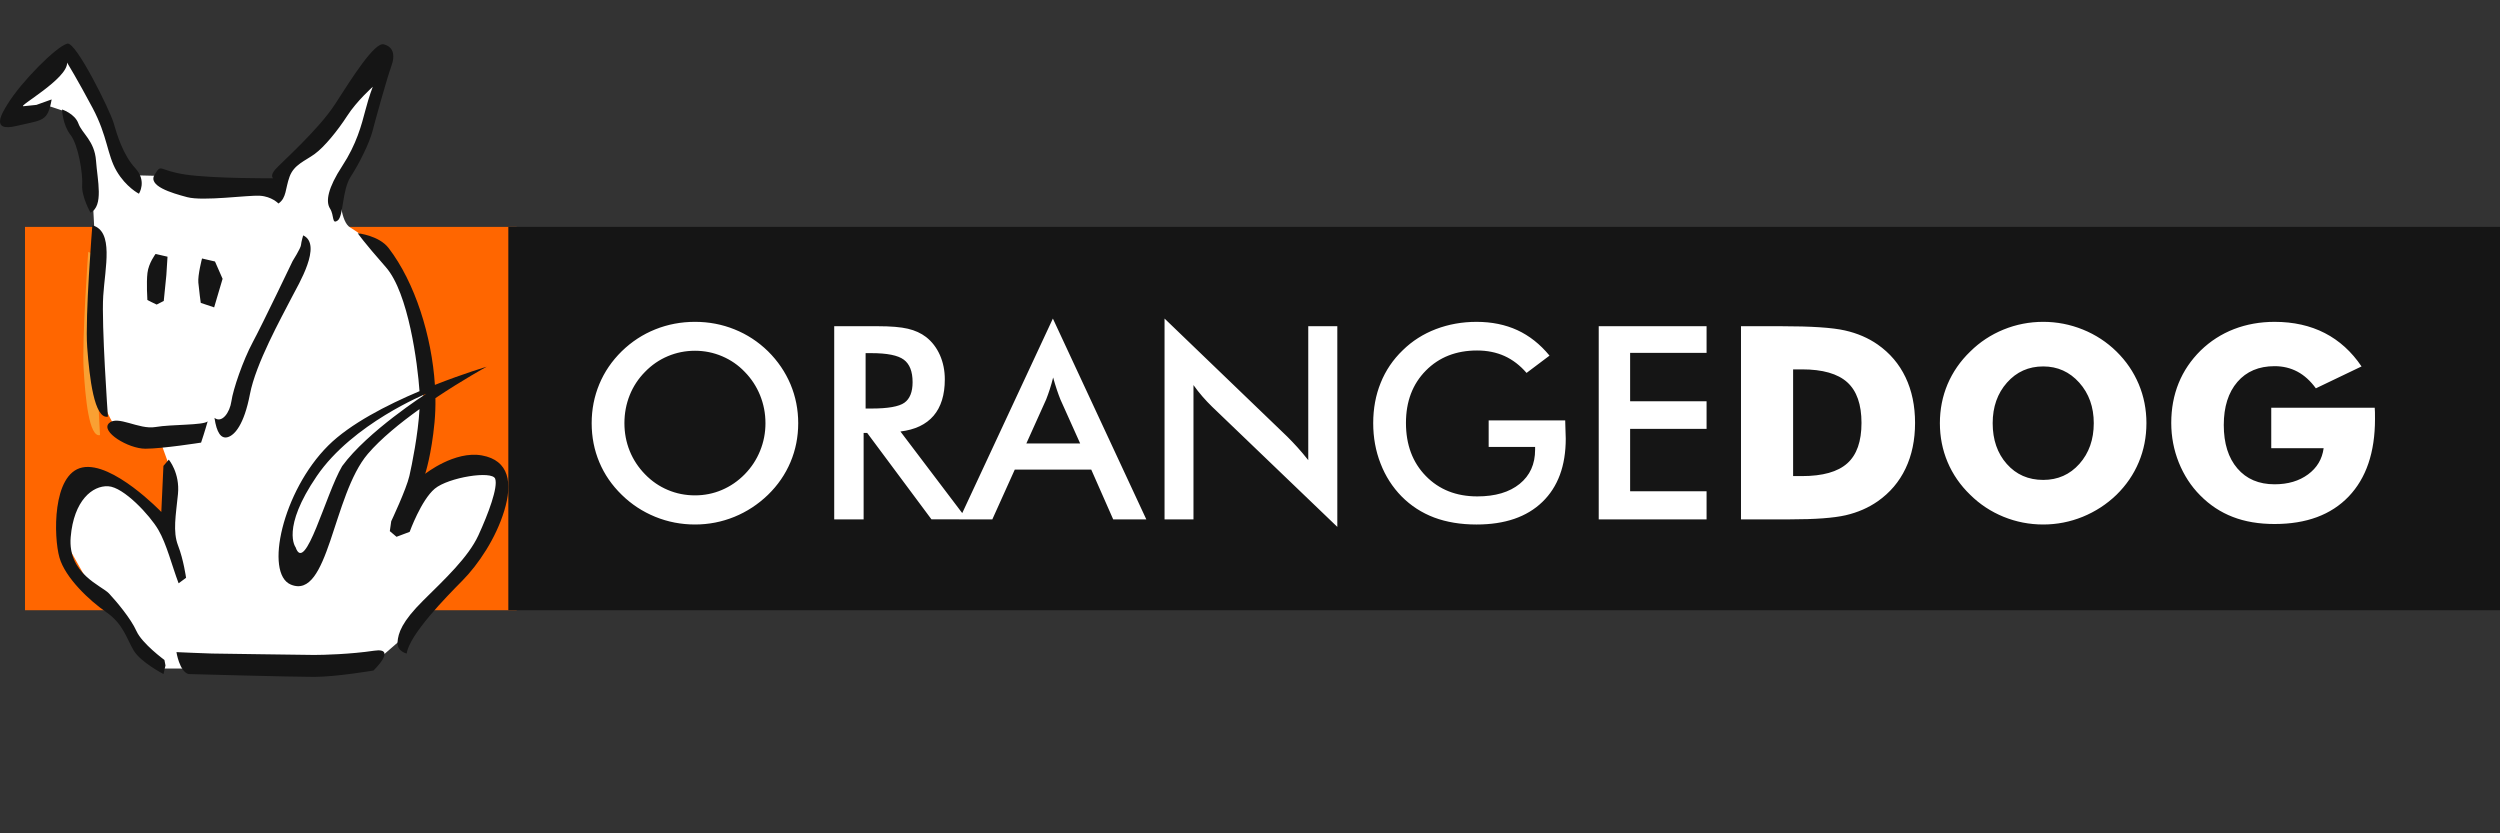 <!--?xml version="1.0" encoding="UTF-8"?-->
<svg xmlns:xlink="http://www.w3.org/1999/xlink" xmlns="http://www.w3.org/2000/svg" version="1.1" viewBox="0 0 300 100" height="100px" width="300px">
    <rect x="0" y="0" width="300" height="100" fill="#333333" stroke="none"/>
    <title>header-text</title>
    <g fill-rule="evenodd" fill="none" stroke-width="1" stroke="none" id="header-text">
        <g transform="translate(0, 5.227)" id="OD-Logo">
            <polygon points="3 22 62 22 62 68 3 68" fill="#FF6600" id="Path"></polygon>
            <polygon points="61 22 300 22 300 68 61 68" fill="#151515" id="Path"></polygon>
            <path fill="#FFFFFF" id="Path" d="M23.418,75 L19.67,75 L16.955,72.153 L14.24,68.142 L10.88,65.166 L8.035,60.119 C8.035,60.119 7.389,56.366 8.811,54.296 C10.233,52.226 11.267,51.967 12.819,52.226 C14.37,52.485 18.377,55.46 18.377,55.46 L19.928,57.143 L20.187,54.814 L20.445,51.061 L19.281,47.826 L15.017,46.791 C15.017,46.791 14.758,47.308 13.852,46.015 C12.948,44.721 12.171,42.521 12.171,42.521 L11.396,23.759 L11.138,18.841 L11.62,16.234 L11.074,15.978 L10.445,12.82 L8.917,9.842 L8.019,8.219 L5.863,7.497 L2,8.58 L2,7.226 L8.199,1 L9.906,3.437 L12.422,8.309 L13.859,12.28 L15.388,15.132 L15.468,15.134 L15.936,15.803 L19.429,15.889 L33.11,17.042 L33.899,15.67 L34.044,15.675 L34.791,14.174 L39.372,9.934 L45.032,2.625 L45.841,4.25 L44.404,8.49 L43.415,12.28 L41.349,15.437 L40.733,16.851 C40.739,18.429 40.902,21.417 42.032,22.077 C43.583,22.983 46.427,25.441 46.427,25.441 C46.427,25.441 49.916,32.3 50.305,34.629 C50.693,36.958 50.822,44.204 50.822,44.204 L50.822,49.767 L50.692,52.615 L55.346,50.932 L59.353,50.932 L60,54.038 L57.673,60.119 L53.924,64.907 C53.924,64.907 51.856,66.59 51.339,67.236 C50.822,67.883 48.624,69.953 48.624,69.953 L47.848,71.765 L45.005,74.223 L23.417,75 L23.418,75 Z"></path>
            <path fill="#F9A033" id="Path" d="M10.585,25 C10.585,25 9.831,35.518 10.035,39.015 C10.239,42.509 10.683,47.297 12,46.986 C12,46.986 11.41,36.39 11.602,33.113 C11.793,29.834 12.669,25.677 10.585,25.001 L10.585,25 Z"></path>
            <path fill="#151515" id="Shape" d="M22.607,75.66 C22.607,75.66 35.037,76 37.68,76 C40.327,76 44.816,75.236 44.816,75.236 C44.816,75.236 47.746,72.434 44.9,72.858 C42.055,73.282 38.808,73.367 37.699,73.367 C36.59,73.367 25.854,73.197 25.427,73.197 C25.001,73.197 21.174,73.027 21.174,73.027 C21.174,73.027 21.523,75.319 22.607,75.659 L22.607,75.66 Z M35.469,60.439 C35.469,60.439 33.715,58.194 38.02,51.896 C42.324,45.596 51.15,42.018 51.15,42.018 C51.15,42.018 44.095,46.54 41.058,50.709 C39.078,54.066 36.626,63.803 35.469,60.439 L35.469,60.439 Z M34.889,64.918 C31.729,63.588 33.888,53.716 39.39,48.239 C42.004,45.637 46.421,43.374 50.342,41.714 C50.116,38.449 49.024,29.93 46.307,26.838 C43.546,23.697 42.929,22.762 42.929,22.762 C42.929,22.762 45.47,23.018 46.64,24.546 C49.808,28.683 51.806,35.091 52.188,40.96 C55.681,39.583 58.398,38.78 58.398,38.78 C58.398,38.78 55.551,40.338 52.251,42.547 C52.266,43.538 52.231,44.504 52.145,45.433 C51.781,49.34 51.021,51.633 51.021,51.633 C51.021,51.633 54.548,48.83 57.833,49.425 C61.117,50.019 61.52,52.736 60.516,56.047 C59.512,59.359 57.411,62.501 55.48,64.454 C53.55,66.407 49.134,70.907 48.801,73.199 C48.801,73.199 47.624,72.944 47.703,71.841 C47.782,70.737 48.219,69.379 50.79,66.831 C53.36,64.284 56.192,61.652 57.404,59.02 C58.615,56.387 59.778,53.246 59.424,52.227 C59.07,51.207 53.806,52.057 52.174,53.415 C50.541,54.774 49.159,58.595 49.159,58.595 L47.582,59.189 L46.778,58.509 L46.947,57.321 C46.947,57.321 48.755,53.499 49.126,51.886 C49.426,50.581 50.174,46.893 50.342,43.866 C48.02,45.528 45.698,47.415 44.142,49.235 C39.89,54.214 39.46,66.845 34.889,64.919 L34.889,64.918 Z M17.685,30.747 C17.685,30.747 17.554,28.724 17.694,27.53 C17.834,26.336 18.671,25.247 18.671,25.247 L20.102,25.577 L19.962,27.784 L19.651,30.888 L18.799,31.322 C18.799,31.322 17.468,30.692 17.685,30.747 Z M33.413,19.196 C33.413,19.196 32.621,18.347 31.176,18.262 C29.733,18.177 24.389,18.942 22.463,18.432 C20.538,17.922 17.698,17.073 18.563,15.715 C19.427,14.356 18.932,15.217 22.231,15.715 C25.53,16.213 32.776,16.167 32.776,16.167 C32.776,16.167 32.37,15.884 33.021,15.12 C33.672,14.356 38.223,10.365 40.239,7.224 C42.254,4.082 44.946,-0.163 46.035,0.092 C47.126,0.346 47.487,1.28 46.957,2.724 C46.428,4.167 45.047,9.176 44.693,10.535 C44.341,11.893 43.141,14.355 42.088,15.969 C41.035,17.582 41.237,20.724 40.518,21.234 C39.799,21.743 40.134,20.639 39.597,19.79 C39.061,18.941 39.347,17.327 41.069,14.695 C42.793,12.064 43.383,9.771 43.851,7.987 C44.319,6.205 44.734,5.186 44.734,5.186 C44.734,5.186 42.821,6.885 41.67,8.667 C40.52,10.45 38.929,12.403 37.76,13.252 C36.591,14.101 35.281,14.526 34.751,15.969 C34.221,17.412 34.4,18.516 33.412,19.196 L33.413,19.196 Z M6.197,6.704 L4.369,7.36 L2.831,7.518 C1.995,7.604 8.153,4.218 8.051,2.284 C8.051,2.284 9.308,4.336 11.114,7.734 C12.919,11.13 12.847,13.337 13.987,15.29 C15.127,17.243 16.67,18.019 16.67,18.019 C16.67,18.019 17.669,16.504 16.229,14.95 C14.789,13.397 14.04,10.959 13.631,9.516 C13.222,8.073 9.125,-0.249 8.082,0.006 C6.789,0.322 2.532,4.602 0.895,7.29 C0.3,8.266 -1.241,10.653 1.97,9.888 C5.181,9.124 5.709,9.411 6.198,6.703 L6.197,6.704 Z M10.864,20.303 C10.864,20.303 9.763,18.349 9.861,16.99 C9.958,15.631 9.397,12.145 8.457,10.954 C7.517,9.764 7.443,7.908 7.443,7.908 C7.443,7.908 8.98,8.405 9.408,9.594 C9.836,10.785 11.349,11.67 11.521,14.049 C11.693,16.429 12.461,19.454 10.864,20.304 L10.864,20.303 Z M11.082,21.809 C11.082,21.809 10.193,32.796 10.465,36.447 C10.736,40.097 11.311,45.098 12.95,44.773 C12.95,44.773 12.165,33.705 12.387,30.282 C12.608,26.859 13.681,22.515 11.082,21.809 L11.082,21.809 Z M24.13,47.885 C24.13,47.885 19.491,48.619 17.443,48.619 C15.396,48.619 12.059,46.584 13.07,45.566 C14.081,44.547 16.657,46.357 18.643,46.017 C20.629,45.678 24.361,45.824 24.919,45.338 C24.919,45.338 24.562,46.612 24.13,47.886 L24.13,47.885 Z M25.737,44.914 C25.995,46.703 26.531,47.473 27.347,47.226 C28.162,46.98 29.295,45.726 29.993,42.068 C30.692,38.409 33.724,32.96 35.033,30.416 C35.79,28.944 38.728,24.116 36.381,23.017 C36.381,23.017 36.15,23.788 36.12,24.174 C36.089,24.559 35.116,26.1 35.116,26.1 C35.116,26.1 31.543,33.577 30.344,35.811 C29.144,38.046 27.965,41.523 27.771,42.91 C27.576,44.298 26.62,45.608 25.736,44.914 L25.737,44.914 Z M24.091,31.118 C24.091,31.118 23.878,29.583 23.801,28.68 C23.723,27.777 24.243,25.791 24.243,25.791 L25.798,26.152 L26.711,28.229 L26.042,30.485 L25.698,31.659 L24.092,31.118 L24.091,31.118 Z M20.257,49.93 C20.257,49.93 21.604,51.527 21.356,54.062 C21.107,56.598 20.713,58.553 21.37,60.244 C22.028,61.934 22.328,64.11 22.328,64.11 L21.433,64.768 C20.622,62.628 20.006,60.08 19.001,58.35 C17.994,56.619 14.847,53.216 12.976,53.122 C11.105,53.028 8.853,54.814 8.483,59.227 C8.113,63.641 12.201,65.048 13.079,65.989 C13.957,66.927 15.701,68.993 16.372,70.495 C17.043,71.998 19.731,73.97 19.731,73.97 L19.858,74.627 L19.621,75.66 C19.621,75.66 16.897,74.251 16.049,72.843 C15.202,71.434 14.805,69.651 12.763,68.243 C10.721,66.833 7.826,64.11 7.131,61.669 C6.435,59.227 6.248,51.62 9.88,50.869 C13.51,50.118 19.358,56.209 19.358,56.209 L19.611,50.682 L20.257,49.93 L20.257,49.93 Z"></path>
            <path fill-rule="nonzero" fill="#FFFFFF" id="Shape" d="M91.855,45.553 C91.855,44.386 91.639,43.273 91.212,42.214 C90.785,41.16 90.174,40.219 89.369,39.398 C88.59,38.582 87.682,37.961 86.655,37.523 C85.623,37.085 84.542,36.864 83.401,36.864 C82.26,36.864 81.174,37.08 80.147,37.512 C79.119,37.944 78.201,38.572 77.4,39.399 C76.6,40.209 75.984,41.145 75.563,42.198 C75.141,43.257 74.93,44.376 74.93,45.554 C74.93,46.726 75.141,47.835 75.563,48.883 C75.984,49.926 76.6,50.861 77.4,51.682 C78.201,52.51 79.114,53.136 80.141,53.568 C81.163,54.001 82.25,54.217 83.401,54.217 C84.531,54.217 85.607,54.001 86.623,53.568 C87.639,53.136 88.558,52.51 89.369,51.682 C90.174,50.861 90.785,49.926 91.212,48.872 C91.64,47.824 91.856,46.716 91.856,45.555 L91.855,45.553 Z M95.786,45.553 C95.786,47.202 95.478,48.758 94.861,50.223 C94.239,51.693 93.342,53.001 92.158,54.152 C90.964,55.303 89.617,56.184 88.12,56.795 C86.623,57.405 85.05,57.713 83.401,57.713 C81.73,57.713 80.141,57.405 78.628,56.789 C77.109,56.167 75.774,55.292 74.611,54.152 C73.428,53.001 72.53,51.699 71.919,50.239 C71.308,48.786 71,47.224 71,45.554 C71,43.895 71.308,42.333 71.919,40.869 C72.53,39.398 73.428,38.085 74.611,36.923 C75.795,35.772 77.136,34.897 78.633,34.297 C80.131,33.696 81.72,33.394 83.401,33.394 C85.072,33.394 86.651,33.696 88.142,34.297 C89.64,34.897 90.975,35.772 92.159,36.923 C93.343,38.096 94.24,39.42 94.862,40.89 C95.478,42.365 95.786,43.917 95.786,45.554 L95.786,45.553 Z M103.873,43.797 L104.554,43.797 C106.549,43.797 107.873,43.565 108.527,43.1 C109.181,42.635 109.511,41.814 109.511,40.63 C109.511,39.355 109.16,38.458 108.457,37.934 C107.754,37.409 106.452,37.15 104.554,37.15 L103.873,37.15 L103.873,43.797 L103.873,43.797 Z M103.635,46.726 L103.635,57.097 L100.106,57.097 L100.106,33.919 L105.36,33.919 C106.901,33.919 108.101,34.021 108.949,34.221 C109.798,34.421 110.522,34.751 111.128,35.215 C111.847,35.778 112.398,36.501 112.793,37.388 C113.182,38.274 113.377,39.241 113.377,40.3 C113.377,42.154 112.928,43.608 112.031,44.661 C111.133,45.71 109.803,46.342 108.052,46.553 L116.037,57.096 L111.777,57.096 L104.063,46.726 L103.636,46.726 L103.635,46.726 Z M123.161,47.991 L129.621,47.991 L127.248,42.706 C127.113,42.365 126.967,41.976 126.821,41.538 C126.675,41.101 126.524,40.614 126.377,40.074 C126.248,40.582 126.118,41.057 125.972,41.495 C125.831,41.932 125.685,42.333 125.54,42.705 L123.161,47.991 L123.161,47.991 Z M133.583,57.097 L130.951,51.126 L121.772,51.126 L119.08,57.097 L115.118,57.097 L126.346,33 L137.557,57.097 L133.584,57.097 L133.583,57.097 Z M139.746,57.097 L139.746,33 L154.472,47.169 C154.877,47.57 155.282,47.997 155.693,48.45 C156.104,48.904 156.537,49.418 156.991,49.991 L156.991,33.919 L160.478,33.919 L160.478,58 L145.449,43.576 C145.049,43.187 144.66,42.776 144.287,42.344 C143.909,41.907 143.552,41.458 143.217,40.982 L143.217,57.097 L139.746,57.097 Z M178.641,45.224 L187.825,45.224 C187.825,45.381 187.831,45.603 187.842,45.889 C187.874,46.64 187.89,47.143 187.89,47.408 C187.89,50.672 186.955,53.201 185.085,55.006 C183.219,56.811 180.587,57.714 177.187,57.714 C175.284,57.714 173.592,57.433 172.1,56.876 C170.613,56.314 169.31,55.471 168.191,54.342 C167.094,53.223 166.25,51.91 165.667,50.396 C165.077,48.889 164.785,47.273 164.785,45.555 C164.785,43.804 165.082,42.187 165.683,40.712 C166.277,39.232 167.158,37.929 168.332,36.8 C169.461,35.692 170.786,34.849 172.31,34.265 C173.829,33.687 175.457,33.395 177.186,33.395 C179.013,33.395 180.646,33.73 182.089,34.395 C183.527,35.06 184.814,36.076 185.943,37.448 L183.186,39.523 C182.402,38.615 181.522,37.94 180.543,37.496 C179.559,37.053 178.462,36.832 177.246,36.832 C174.737,36.832 172.688,37.637 171.099,39.247 C169.51,40.857 168.715,42.949 168.715,45.521 C168.715,48.143 169.509,50.266 171.099,51.892 C172.688,53.524 174.748,54.341 177.278,54.341 C179.435,54.341 181.127,53.838 182.359,52.839 C183.597,51.833 184.213,50.471 184.213,48.737 L184.213,48.407 L178.64,48.407 L178.64,45.223 L178.641,45.224 Z M191.847,57.097 L191.847,33.919 L204.789,33.919 L204.789,37.118 L195.615,37.118 L195.615,42.928 L204.789,42.928 L204.789,46.235 L195.615,46.235 L195.615,53.725 L204.789,53.725 L204.789,57.097 L191.847,57.097 Z M208.919,57.097 L208.919,33.919 L213.746,33.919 C217.347,33.919 219.898,34.087 221.39,34.427 C222.883,34.762 224.196,35.33 225.325,36.118 C226.79,37.145 227.904,38.453 228.666,40.052 C229.429,41.652 229.807,43.479 229.807,45.522 C229.807,47.57 229.429,49.396 228.666,50.996 C227.904,52.595 226.79,53.903 225.325,54.93 C224.207,55.708 222.931,56.265 221.493,56.6 C220.055,56.93 217.828,57.097 214.812,57.097 L213.746,57.097 L208.919,57.097 L208.919,57.097 Z M215.173,51.904 L216.233,51.904 C218.714,51.904 220.53,51.396 221.671,50.375 C222.812,49.359 223.379,47.743 223.379,45.522 C223.379,43.306 222.812,41.68 221.671,40.647 C220.53,39.615 218.714,39.097 216.233,39.097 L215.173,39.097 L215.173,51.904 L215.173,51.904 Z M257.571,45.554 C257.571,47.224 257.263,48.785 256.652,50.239 C256.041,51.699 255.149,53.001 253.976,54.152 C252.792,55.292 251.441,56.167 249.922,56.789 C248.403,57.405 246.825,57.713 245.187,57.713 C243.527,57.713 241.943,57.405 240.43,56.789 C238.911,56.167 237.581,55.292 236.429,54.152 C235.235,53.001 234.332,51.693 233.71,50.223 C233.094,48.758 232.786,47.202 232.786,45.553 C232.786,43.895 233.094,42.338 233.71,40.874 C234.332,39.415 235.235,38.106 236.429,36.956 C237.581,35.815 238.911,34.94 240.43,34.318 C241.943,33.703 243.527,33.394 245.187,33.394 C246.836,33.394 248.419,33.703 249.944,34.318 C251.474,34.94 252.814,35.815 253.977,36.956 C255.139,38.096 256.026,39.398 256.647,40.868 C257.263,42.333 257.572,43.895 257.572,45.553 L257.571,45.554 Z M245.186,52.363 C246.938,52.363 248.387,51.72 249.532,50.434 C250.678,49.142 251.252,47.516 251.252,45.554 C251.252,43.614 250.673,41.992 249.511,40.69 C248.349,39.393 246.905,38.744 245.186,38.744 C243.435,38.744 241.986,39.393 240.84,40.685 C239.694,41.976 239.121,43.603 239.121,45.554 C239.121,47.537 239.683,49.169 240.812,50.444 C241.942,51.725 243.402,52.363 245.186,52.363 L245.186,52.363 Z M272.55,48.559 L272.55,43.7 L284.967,43.7 C284.978,43.857 284.989,44.035 284.994,44.225 C285,44.414 285,44.695 285,45.062 C285,49.056 283.946,52.153 281.843,54.352 C279.735,56.552 276.773,57.654 272.951,57.654 C271.069,57.654 269.399,57.373 267.94,56.806 C266.475,56.244 265.167,55.379 264.021,54.217 C262.918,53.109 262.07,51.796 261.458,50.283 C260.853,48.77 260.55,47.181 260.55,45.522 C260.55,43.793 260.847,42.204 261.437,40.75 C262.026,39.297 262.907,37.994 264.08,36.833 C265.243,35.703 266.577,34.849 268.08,34.265 C269.583,33.687 271.205,33.395 272.951,33.395 C275.221,33.395 277.227,33.844 278.973,34.741 C280.719,35.638 282.189,36.973 283.385,38.745 L277.903,41.372 C277.249,40.475 276.514,39.81 275.697,39.373 C274.875,38.935 273.962,38.713 272.951,38.713 C271.059,38.713 269.572,39.345 268.486,40.605 C267.399,41.869 266.853,43.593 266.853,45.776 C266.853,47.981 267.399,49.721 268.486,50.985 C269.572,52.255 271.058,52.888 272.951,52.888 C274.551,52.888 275.892,52.493 276.962,51.704 C278.032,50.92 278.659,49.873 278.837,48.559 L272.55,48.559 L272.55,48.559 Z"></path>
        </g>
    </g>
</svg>